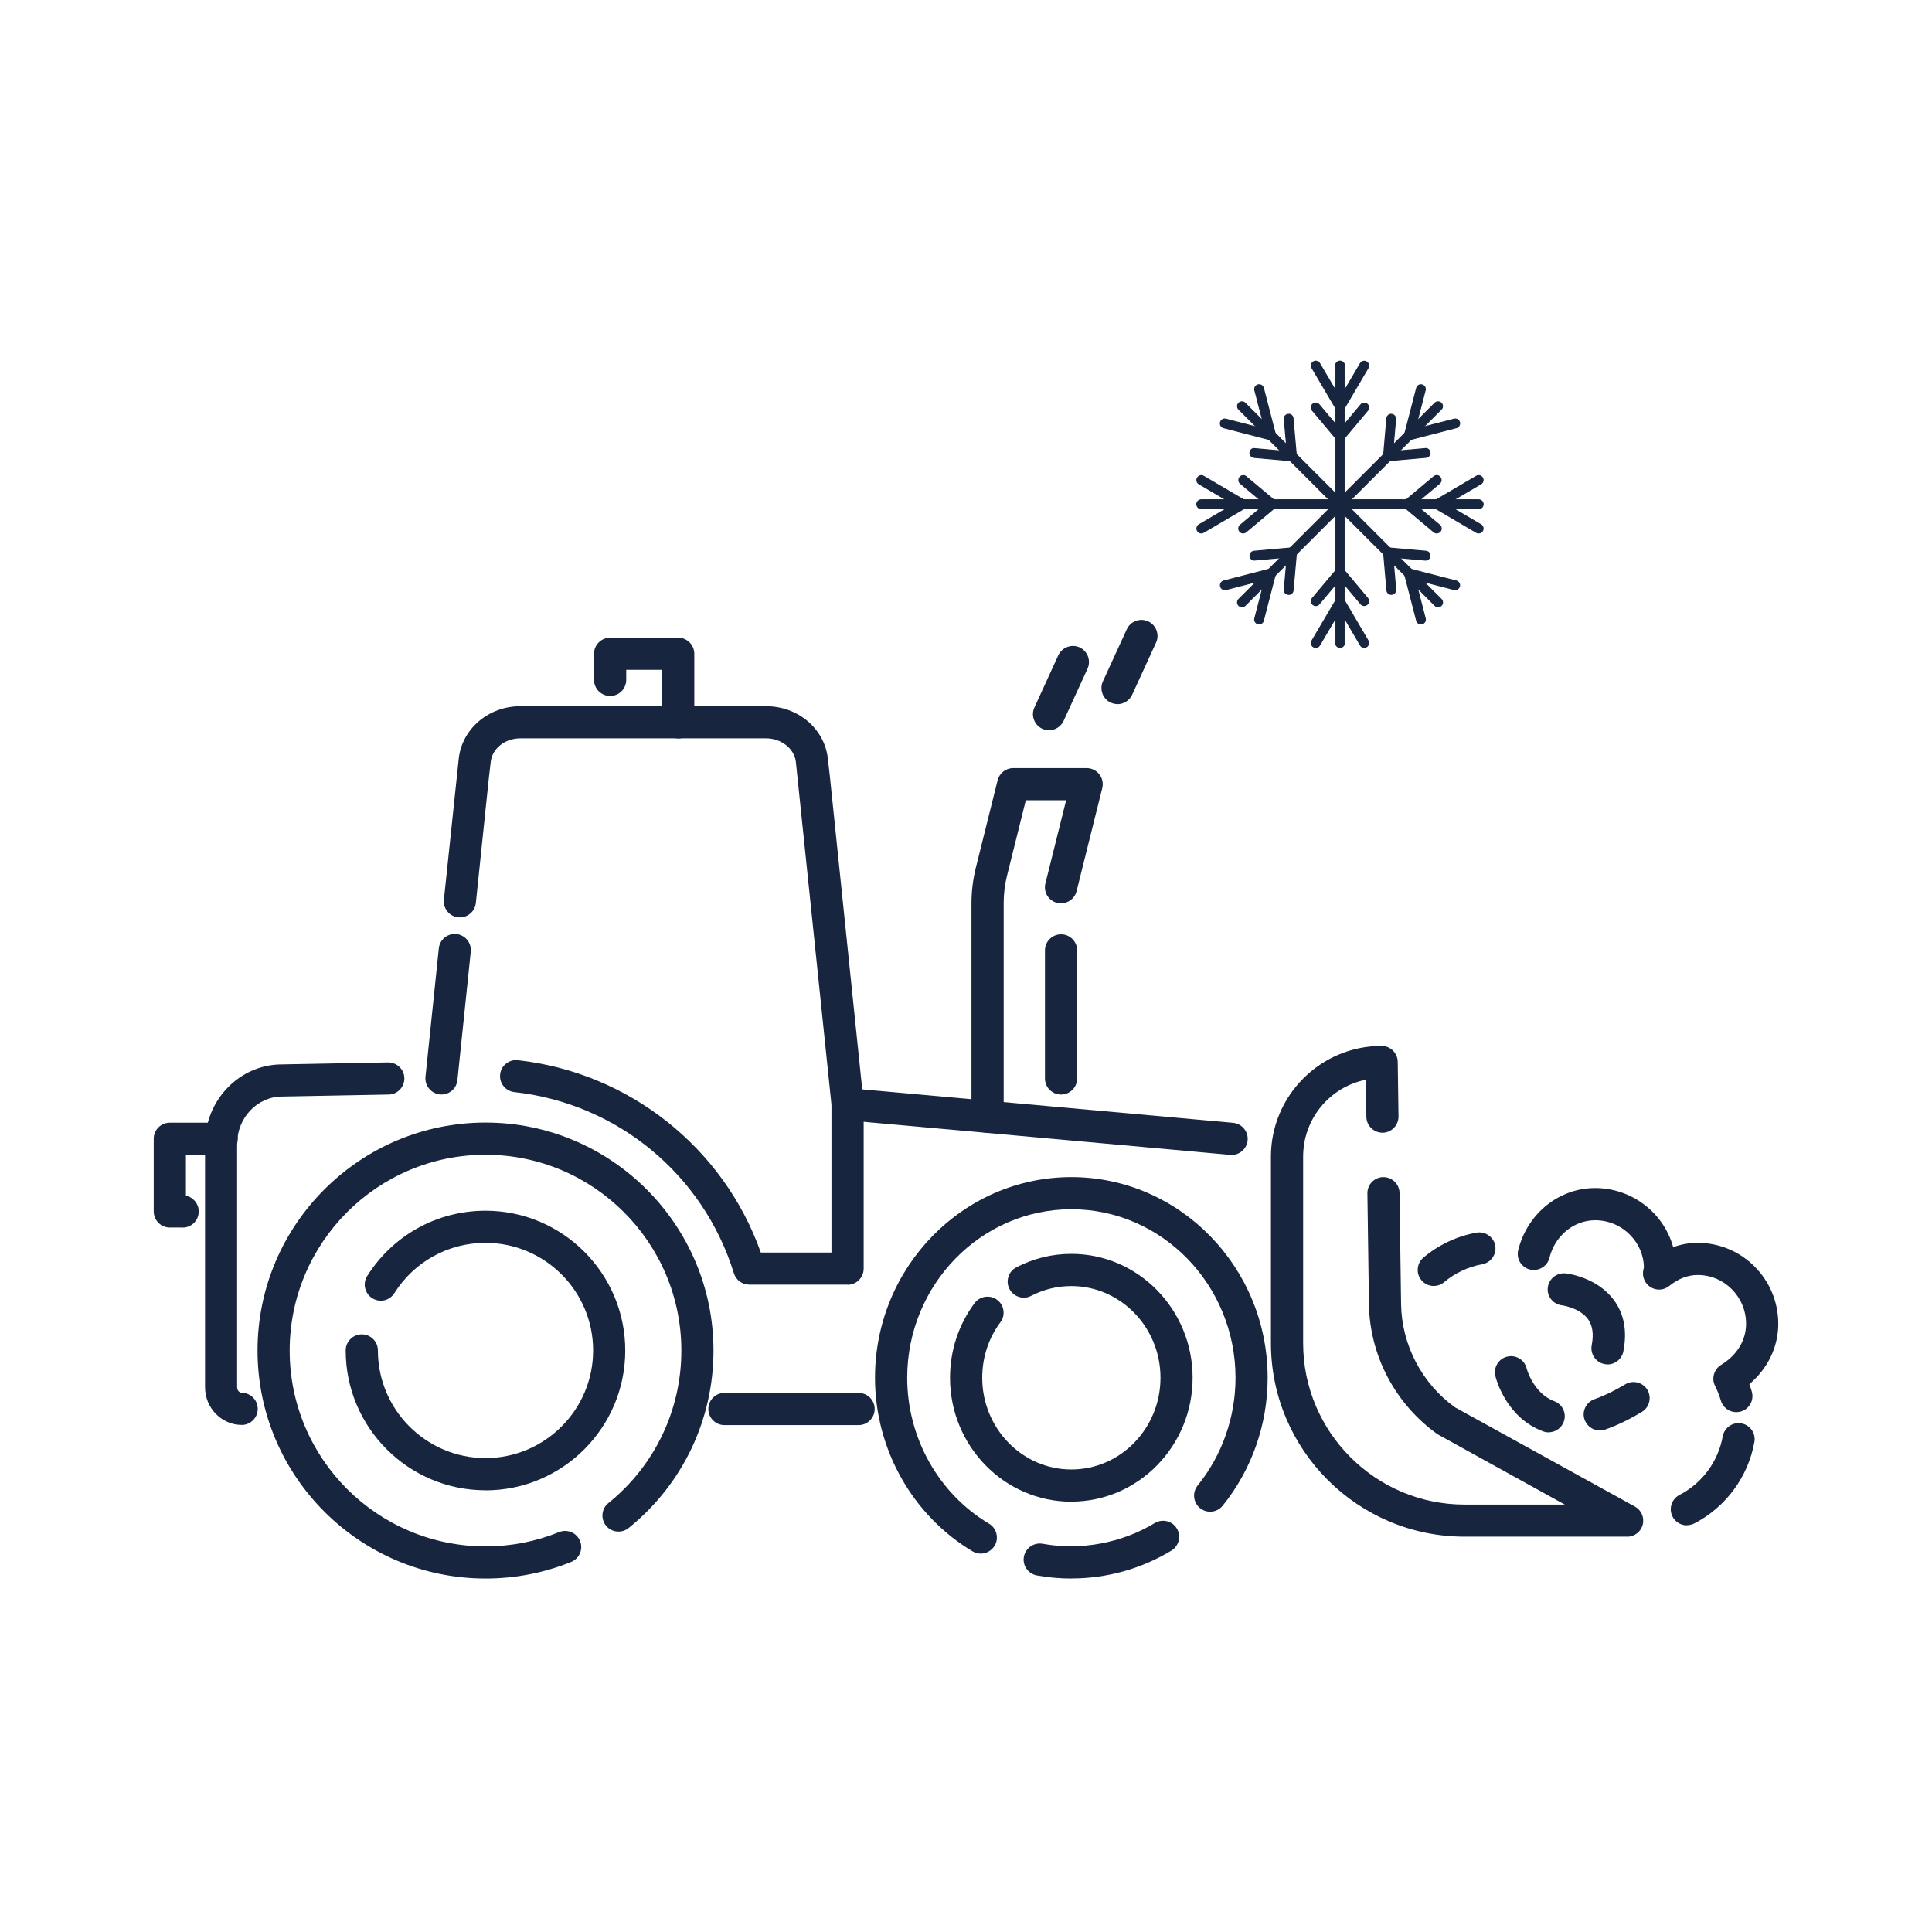 <svg xmlns="http://www.w3.org/2000/svg" id="_&#xEB;&#xCE;&#xD3;&#xC8;_2" viewBox="0 0 300 300"><defs><style>.cls-1{fill:#17253e;}</style></defs><path class="cls-1" d="M208.08,78.99c-.38,0-.69-.31-.69-.69v-21.53c0-.38.31-.69.69-.69s.69.31.69.69v21.53c0,.38-.31.69-.69.69Z"></path><path class="cls-1" d="M208.08,79.07c-.42,0-.77-.34-.77-.77v-21.53c0-.42.34-.77.77-.77s.77.34.77.77v21.53c0,.42-.34.77-.77.77ZM208.08,56.17c-.33,0-.61.27-.61.61v21.53c0,.33.27.61.61.61s.61-.27.61-.61v-21.53c0-.33-.27-.61-.61-.61Z"></path><path class="cls-1" d="M208.08,63.86c-.12,0-.24-.03-.35-.09-.33-.19-.43-.61-.24-.94l3.76-6.4c.19-.33.61-.44.94-.24.33.19.43.61.24.94l-3.76,6.4c-.13.22-.36.34-.59.34Z"></path><path class="cls-1" d="M208.08,63.94c-.14,0-.27-.04-.39-.1-.36-.21-.49-.69-.27-1.05l3.76-6.4c.21-.36.68-.49,1.05-.27.36.21.49.69.27,1.05l-3.76,6.4c-.14.24-.39.38-.66.38ZM211.84,56.17c-.21,0-.41.11-.52.3l-3.76,6.4c-.17.29-.07.66.22.83.09.05.2.08.31.08.22,0,.41-.11.52-.3l3.76-6.4c.17-.29.07-.66-.22-.83-.1-.06-.2-.08-.31-.08Z"></path><path class="cls-1" d="M208.08,68.46c-.16,0-.31-.05-.44-.16-.29-.24-.33-.68-.09-.97l3.76-4.49c.24-.29.68-.33.97-.09.29.24.33.68.09.97l-3.76,4.49c-.13.16-.33.25-.53.25Z"></path><path class="cls-1" d="M208.08,68.54c-.18,0-.35-.06-.49-.18-.16-.13-.25-.32-.27-.52-.02-.2.04-.4.18-.56l3.76-4.49c.13-.16.31-.25.51-.27.21-.02.41.04.57.18.16.13.25.32.27.52.02.2-.04.4-.18.56l-3.76,4.49c-.14.17-.36.28-.59.28ZM211.84,62.68s-.04,0-.06,0c-.16.01-.3.09-.4.21l-3.76,4.49c-.1.12-.15.28-.14.44.01.16.09.31.22.41.25.21.65.17.85-.08l3.76-4.49c.1-.12.15-.28.14-.44-.01-.16-.09-.31-.22-.41-.11-.09-.25-.14-.39-.14Z"></path><path class="cls-1" d="M208.08,63.86c-.23,0-.46-.12-.59-.34l-3.77-6.4c-.19-.33-.08-.75.24-.94.33-.19.75-.08.94.24l3.77,6.4c.19.33.08.75-.24.94-.11.06-.23.09-.35.09Z"></path><path class="cls-1" d="M208.08,63.94c-.27,0-.52-.14-.66-.38l-3.77-6.4c-.21-.37-.09-.84.27-1.05.37-.21.84-.09,1.05.27l3.77,6.4c.21.37.09.84-.27,1.05-.12.07-.25.1-.39.1ZM204.31,56.17c-.1,0-.21.03-.31.08-.29.17-.38.54-.21.83l3.77,6.4c.11.18.31.3.52.3.11,0,.22-.03.31-.08.29-.17.38-.54.22-.83l-3.77-6.4c-.11-.19-.32-.3-.53-.3Z"></path><path class="cls-1" d="M208.08,68.46c-.2,0-.39-.08-.53-.25l-3.77-4.49c-.24-.29-.21-.72.09-.97.28-.24.72-.21.97.09l3.77,4.49c.24.29.21.72-.09.97-.13.11-.28.16-.44.16Z"></path><path class="cls-1" d="M208.08,68.54c-.23,0-.44-.1-.59-.28l-3.77-4.49c-.13-.16-.19-.35-.18-.56.02-.2.11-.39.27-.52.15-.13.36-.2.56-.18.21.02.39.12.52.27l3.77,4.49c.13.16.19.35.18.56-.02.2-.11.39-.27.52-.14.12-.31.18-.49.18ZM204.31,62.67c-.14,0-.28.05-.38.14-.13.11-.2.25-.22.41-.01.16.04.32.14.44l3.77,4.49c.11.14.28.22.46.22.14,0,.28-.05.39-.14.13-.1.2-.25.22-.41.01-.16-.04-.32-.14-.44l-3.77-4.49c-.1-.13-.25-.2-.41-.22-.02,0-.04,0-.05,0Z"></path><path class="cls-1" d="M208.07,78.99c-.18,0-.35-.07-.49-.2-.27-.27-.27-.7,0-.97l15.23-15.23c.27-.27.7-.27.97,0s.27.7,0,.97l-15.23,15.23c-.13.13-.31.2-.49.2Z"></path><path class="cls-1" d="M208.07,79.07c-.21,0-.4-.08-.54-.22-.15-.14-.23-.34-.23-.54s.08-.4.23-.54l15.23-15.23c.3-.3.79-.3,1.08,0,.15.14.23.34.23.54s-.08.4-.23.54l-15.23,15.23c-.15.15-.34.22-.54.22ZM223.31,62.47c-.16,0-.31.06-.43.18l-15.23,15.23c-.11.11-.18.27-.18.43s.06.31.18.43c.23.23.63.23.86,0l15.23-15.23c.11-.11.18-.27.18-.43s-.06-.31-.18-.43-.27-.18-.43-.18Z"></path><path class="cls-1" d="M218.78,68.29c-.31,0-.58-.2-.67-.51-.09-.37.13-.74.49-.84l7.19-1.86c.36-.08.74.12.84.49.09.37-.13.74-.49.84l-7.19,1.86c-.06.01-.12.02-.17.02Z"></path><path class="cls-1" d="M218.78,68.37c-.35,0-.66-.24-.74-.57-.1-.41.14-.83.55-.93l7.19-1.86c.42-.1.83.15.93.55.1.41-.14.83-.55.93l-7.19,1.86c-.06.02-.13.02-.19.02ZM225.95,65.14s-.1,0-.14.02l-7.18,1.86c-.32.08-.52.42-.44.74.08.31.39.52.74.44l7.18-1.86c.32-.08.52-.42.44-.74-.07-.27-.32-.45-.6-.45Z"></path><path class="cls-1" d="M215.53,71.55c-.35,0-.65-.27-.68-.62-.03-.38.24-.71.62-.75l5.84-.52c.42-.06.71.25.75.62.03.38-.24.71-.62.75l-5.84.52s-.04,0-.06,0Z"></path><path class="cls-1" d="M215.53,71.63c-.39,0-.73-.31-.76-.7-.02-.2.04-.4.17-.56.13-.16.32-.25.52-.27l5.84-.52c.2-.03.39.02.54.14.16.13.27.33.29.55.02.2-.04.4-.17.56-.13.16-.32.25-.52.27l-5.84.52s-.05,0-.07,0ZM221.41,69.73s-.06,0-.09,0l-5.85.52c-.16.01-.31.09-.41.22-.1.12-.15.28-.14.44.03.31.29.55.6.55.01,0,.03,0,.05,0l5.84-.52c.33-.03.58-.33.55-.66-.02-.18-.1-.34-.23-.44-.1-.08-.21-.11-.34-.11Z"></path><path class="cls-1" d="M218.78,68.29c-.06,0-.12,0-.17-.02-.37-.1-.59-.47-.49-.84l1.86-7.18c.09-.37.48-.58.84-.49.37.1.59.47.49.84l-1.86,7.18c-.08.31-.36.51-.67.51Z"></path><path class="cls-1" d="M218.78,68.37c-.06,0-.13,0-.19-.02-.41-.11-.66-.53-.55-.93l1.86-7.18c.1-.41.52-.65.93-.55.41.11.66.53.55.93l-1.86,7.18c-.09.34-.39.57-.74.57ZM220.65,59.82c-.27,0-.52.18-.59.45l-1.86,7.18c-.08.32.11.65.44.74.34.08.66-.12.74-.44l1.86-7.18c.08-.32-.11-.65-.44-.74-.05-.01-.1-.02-.15-.02Z"></path><path class="cls-1" d="M215.53,71.55s-.04,0-.06,0c-.38-.03-.66-.37-.62-.74l.51-5.84c.03-.38.36-.68.74-.62.38.03.66.37.62.74l-.51,5.84c-.03.36-.33.63-.68.63Z"></path><path class="cls-1" d="M215.53,71.63s-.05,0-.07,0c-.2-.02-.38-.11-.52-.27s-.19-.36-.18-.56l.51-5.84c.02-.22.13-.42.3-.56.15-.12.35-.17.53-.14.2.02.38.11.51.27.13.16.2.36.18.56l-.51,5.84c-.04.4-.36.7-.76.7ZM216.01,64.41c-.12,0-.23.04-.33.12-.14.11-.22.27-.24.44l-.51,5.84c-.01.16.04.32.14.44.1.12.25.2.41.21.02,0,.04,0,.05,0,.32,0,.58-.24.6-.56l.51-5.84c.01-.16-.04-.32-.14-.44-.1-.12-.25-.2-.41-.21-.03,0-.06,0-.08,0Z"></path><path class="cls-1" d="M229.61,78.99h-21.53c-.38,0-.69-.31-.69-.69s.31-.69.69-.69h21.53c.38,0,.69.31.69.69s-.31.69-.69.69Z"></path><path class="cls-1" d="M229.61,79.07h-21.53c-.42,0-.77-.34-.77-.77s.34-.77.77-.77h21.53c.42,0,.77.34.77.77s-.34.77-.77.77ZM208.08,77.7c-.33,0-.61.27-.61.61s.27.61.61.61h21.53c.33,0,.61-.27.61-.61s-.27-.61-.61-.61h-21.53Z"></path><path class="cls-1" d="M229.61,82.76c-.12,0-.24-.03-.35-.09l-6.4-3.76c-.33-.19-.43-.61-.24-.94.19-.33.61-.44.94-.24l6.4,3.76c.33.19.43.61.24.94-.13.22-.36.34-.59.34Z"></path><path class="cls-1" d="M229.61,82.84c-.14,0-.27-.04-.39-.1l-6.4-3.76c-.36-.21-.48-.69-.27-1.05.11-.18.27-.31.47-.36.2-.05.4-.02.58.08l6.4,3.76c.36.21.48.69.27,1.05-.14.23-.39.38-.66.38ZM223.21,77.7s-.1,0-.15.02c-.16.04-.29.14-.38.28-.17.29-.07.66.22.83l6.4,3.76c.09.05.2.08.31.08.21,0,.41-.11.52-.3.17-.29.07-.66-.22-.83l-6.4-3.76c-.1-.06-.2-.09-.31-.09Z"></path><path class="cls-1" d="M223.1,82.76c-.16,0-.31-.05-.44-.16l-4.49-3.76c-.29-.24-.33-.68-.09-.97.24-.29.68-.32.97-.09l4.49,3.76c.29.24.33.68.09.97-.13.16-.33.25-.53.25Z"></path><path class="cls-1" d="M223.1,82.84c-.18,0-.35-.06-.49-.18l-4.49-3.76c-.16-.13-.25-.32-.27-.52-.02-.2.04-.4.18-.56.27-.32.75-.36,1.08-.1l4.49,3.76c.16.13.25.32.27.52.02.2-.04.4-.18.56-.14.17-.36.27-.59.27ZM218.61,77.7c-.17,0-.35.07-.46.21-.1.12-.15.28-.14.44.01.16.09.31.22.41l4.49,3.76c.25.21.65.17.85-.08.1-.12.15-.28.14-.44-.01-.16-.09-.31-.22-.41l-4.49-3.76c-.11-.09-.25-.14-.39-.14Z"></path><path class="cls-1" d="M223.21,78.99c-.24,0-.46-.12-.59-.34-.19-.33-.08-.75.24-.94l6.4-3.76c.33-.2.75-.08.94.24.19.33.08.75-.24.94l-6.4,3.76c-.11.06-.23.09-.35.09Z"></path><path class="cls-1" d="M223.21,79.07c-.27,0-.52-.14-.66-.38-.21-.37-.09-.84.27-1.05l6.4-3.76c.18-.11.38-.13.58-.08.2.05.36.18.47.35.21.37.09.84-.27,1.05l-6.4,3.76c-.12.07-.25.1-.39.1ZM229.61,73.94c-.11,0-.21.03-.31.09l-6.4,3.76c-.29.17-.38.54-.22.83.11.19.31.3.52.3.11,0,.22-.03.31-.08l6.4-3.76c.29-.17.38-.54.21-.83-.08-.14-.22-.24-.37-.28-.05-.01-.1-.02-.15-.02Z"></path><path class="cls-1" d="M218.61,78.99c-.2,0-.39-.08-.53-.25-.24-.29-.21-.72.09-.97l4.49-3.76c.29-.24.72-.21.97.09.24.29.21.72-.09.97l-4.49,3.76c-.13.11-.28.16-.44.16Z"></path><path class="cls-1" d="M218.61,79.07c-.23,0-.44-.1-.59-.28-.13-.16-.19-.35-.18-.56.02-.2.11-.39.27-.52l4.49-3.76c.16-.13.36-.2.56-.18.2.02.39.12.51.27.13.16.19.35.18.56-.02.2-.11.39-.27.52l-4.49,3.76c-.14.12-.31.18-.49.18ZM223.11,73.94c-.14,0-.28.05-.39.14l-4.49,3.76c-.13.1-.2.25-.22.41-.01.16.04.32.14.44.2.25.6.29.85.08l4.49-3.76c.13-.1.2-.25.22-.41.01-.16-.04-.32-.14-.44-.1-.13-.25-.2-.41-.22-.02,0-.04,0-.06,0Z"></path><path class="cls-1" d="M223.31,94.22c-.18,0-.35-.07-.49-.2l-15.23-15.23c-.27-.27-.27-.7,0-.97s.7-.27.97,0l15.23,15.23c.27.27.27.7,0,.97-.13.13-.31.2-.49.2Z"></path><path class="cls-1" d="M223.31,94.3c-.2,0-.4-.08-.54-.22l-15.23-15.23c-.15-.14-.23-.34-.23-.54s.08-.4.23-.54c.29-.29.79-.29,1.08,0l15.23,15.23c.3.3.3.79,0,1.08-.15.15-.34.22-.54.22ZM208.07,77.7c-.16,0-.31.06-.43.18s-.18.27-.18.43.06.31.18.43l15.23,15.23c.23.23.63.23.86,0,.24-.24.24-.62,0-.86l-15.23-15.23c-.11-.11-.27-.18-.43-.18Z"></path><path class="cls-1" d="M220.64,96.88c-.31,0-.58-.2-.67-.51l-1.86-7.19c-.09-.37.13-.74.49-.84.36-.08.74.13.84.49l1.86,7.19c.09.37-.13.74-.49.84-.06.01-.12.02-.17.02Z"></path><path class="cls-1" d="M220.64,96.96c-.35,0-.66-.24-.74-.57l-1.86-7.19c-.1-.41.14-.83.55-.93.42-.1.83.15.94.55l1.86,7.19c.1.41-.14.83-.55.93-.07.02-.13.02-.19.02ZM218.77,88.41s-.1,0-.15.02c-.32.08-.52.42-.43.74l1.86,7.19c.07.27.31.45.59.45.05,0,.1,0,.15-.02.32-.08.52-.42.43-.74l-1.86-7.19c-.07-.27-.32-.45-.6-.45Z"></path><path class="cls-1" d="M216.04,92.29c-.35,0-.65-.27-.68-.63l-.51-5.84c-.03-.38.25-.71.62-.74.39-.05.71.25.74.62l.51,5.84c.03.38-.25.71-.62.74-.02,0-.04,0-.06,0Z"></path><path class="cls-1" d="M216.04,92.37c-.4,0-.73-.3-.76-.7l-.51-5.84c-.02-.2.05-.4.18-.56.13-.16.32-.25.52-.27.19-.03.39.03.54.15.16.13.27.33.29.55l.51,5.84c.02.2-.05.4-.18.56-.13.16-.32.25-.52.27-.02,0-.04,0-.07,0ZM215.56,85.15s-.05,0-.08,0c-.17.01-.31.09-.42.21-.1.12-.15.28-.14.44l.51,5.84c.03.32.29.55.6.55.02,0,.03,0,.05,0,.16-.01.31-.09.42-.21.1-.12.15-.28.14-.44l-.51-5.84c-.01-.17-.1-.33-.23-.44-.1-.08-.22-.12-.35-.12Z"></path><path class="cls-1" d="M225.96,91.56c-.06,0-.12,0-.17-.02l-7.19-1.86c-.37-.1-.59-.47-.49-.84.09-.37.48-.58.84-.49l7.19,1.86c.37.1.59.47.49.84-.08.31-.36.51-.67.51Z"></path><path class="cls-1" d="M225.96,91.64c-.06,0-.13,0-.19-.02l-7.19-1.86c-.41-.11-.66-.53-.55-.93.1-.4.52-.64.93-.55l7.19,1.86c.41.11.66.53.55.93-.09.34-.39.57-.74.57ZM218.79,88.41c-.28,0-.53.18-.6.45-.08.32.11.65.44.74l7.18,1.86c.35.08.66-.12.74-.44.08-.32-.11-.65-.44-.74l-7.18-1.86s-.09-.02-.14-.02Z"></path><path class="cls-1" d="M221.37,86.97s-.04,0-.06,0l-5.84-.52c-.38-.03-.65-.37-.62-.75.03-.38.32-.69.75-.62l5.84.52c.38.03.65.37.62.75-.03.36-.33.62-.68.62Z"></path><path class="cls-1" d="M221.37,87.05s-.05,0-.07,0l-5.84-.52c-.42-.04-.73-.41-.7-.83.02-.23.13-.44.29-.57.15-.12.34-.16.55-.13l5.83.52c.2.02.39.11.52.27.13.16.19.36.18.56-.04.4-.36.7-.76.7ZM215.47,85.15c-.12,0-.23.04-.32.11-.13.1-.22.27-.23.45-.03.33.22.63.55.66l5.84.52s.04,0,.05,0c.31,0,.58-.24.6-.55.01-.16-.04-.32-.14-.44-.1-.12-.25-.2-.41-.21l-5.84-.52s-.07,0-.11,0Z"></path><path class="cls-1" d="M208.08,100.53c-.38,0-.69-.31-.69-.69v-21.53c0-.38.31-.69.69-.69s.69.31.69.69v21.53c0,.38-.31.69-.69.69Z"></path><path class="cls-1" d="M208.08,100.61c-.42,0-.77-.34-.77-.77v-21.53c0-.42.34-.77.77-.77s.77.34.77.77v21.53c0,.42-.34.77-.77.77ZM208.08,77.7c-.33,0-.61.27-.61.61v21.53c0,.33.27.61.61.61s.61-.27.61-.61v-21.53c0-.33-.27-.61-.61-.61Z"></path><path class="cls-1" d="M204.31,100.53c-.12,0-.24-.03-.35-.09-.33-.19-.43-.61-.24-.94l3.77-6.4c.19-.33.61-.44.94-.24.33.19.43.61.24.94l-3.77,6.4c-.13.22-.36.34-.59.34Z"></path><path class="cls-1" d="M204.31,100.61c-.14,0-.27-.04-.39-.1-.36-.21-.49-.69-.27-1.05l3.77-6.4c.21-.36.69-.49,1.05-.27.36.21.49.69.27,1.05l-3.77,6.4c-.14.23-.39.38-.66.38ZM208.07,92.84c-.21,0-.41.11-.52.3l-3.77,6.4c-.17.29-.07.66.22.83.09.05.2.08.31.08.21,0,.41-.11.52-.3l3.76-6.4c.17-.29.07-.66-.22-.83-.1-.06-.21-.09-.31-.09Z"></path><path class="cls-1" d="M204.31,94.03c-.16,0-.31-.05-.44-.16-.29-.24-.33-.68-.09-.97l3.77-4.49c.24-.29.68-.32.97-.09.29.24.33.68.09.97l-3.77,4.49c-.13.16-.33.25-.53.25Z"></path><path class="cls-1" d="M204.31,94.11c-.18,0-.35-.06-.49-.18-.16-.13-.25-.32-.27-.52-.02-.2.04-.4.18-.56l3.77-4.49c.13-.16.32-.25.52-.27.2-.02.4.04.56.18.16.13.25.32.27.52.02.2-.04.4-.18.56l-3.77,4.49c-.14.17-.36.28-.59.28ZM208.08,88.24s-.04,0-.05,0c-.16.01-.31.09-.41.21l-3.77,4.49c-.1.12-.15.28-.14.44.01.16.09.31.22.41.25.21.65.17.85-.08l3.77-4.49c.1-.12.15-.28.14-.44-.01-.16-.09-.31-.22-.41-.11-.09-.24-.14-.39-.14Z"></path><path class="cls-1" d="M211.84,100.53c-.24,0-.46-.12-.59-.34l-3.76-6.4c-.19-.33-.08-.75.24-.94.33-.19.75-.08.94.24l3.76,6.4c.19.33.08.75-.24.94-.11.06-.23.09-.35.09Z"></path><path class="cls-1" d="M211.84,100.61c-.27,0-.52-.14-.66-.38l-3.76-6.4c-.21-.37-.09-.84.27-1.05.37-.21.84-.09,1.05.27l3.76,6.4c.21.37.09.84-.27,1.05-.12.07-.25.1-.39.1ZM208.08,92.84c-.1,0-.21.03-.31.08-.29.17-.38.54-.22.83l3.76,6.4c.11.19.31.3.52.3.11,0,.22-.03.31-.08.29-.17.38-.54.22-.83l-3.76-6.4c-.11-.19-.32-.3-.52-.3Z"></path><path class="cls-1" d="M211.84,94.03c-.2,0-.39-.08-.53-.25l-3.76-4.49c-.24-.29-.21-.72.09-.97.29-.24.72-.21.97.09l3.76,4.49c.24.29.21.72-.09.97-.13.11-.28.16-.44.16Z"></path><path class="cls-1" d="M211.84,94.11c-.23,0-.44-.1-.59-.28l-3.76-4.49c-.13-.16-.19-.35-.18-.56.02-.2.11-.39.27-.52.15-.13.35-.19.56-.18.2.02.39.11.52.27l3.76,4.49c.13.16.19.35.18.56-.02.2-.11.39-.27.52-.14.12-.31.18-.49.18ZM208.08,88.24c-.14,0-.28.05-.39.14-.13.1-.2.25-.22.41-.01.16.04.32.14.44l3.76,4.49c.2.25.6.29.85.08.12-.1.2-.25.22-.41.01-.16-.04-.32-.14-.44l-3.76-4.49c-.1-.13-.25-.2-.41-.22-.02,0-.04,0-.05,0Z"></path><path class="cls-1" d="M192.85,94.22c-.18,0-.35-.07-.49-.2-.27-.27-.27-.7,0-.97l15.23-15.23c.27-.27.7-.27.97,0s.27.7,0,.97l-15.23,15.23c-.13.13-.31.2-.49.2Z"></path><path class="cls-1" d="M192.85,94.3c-.2,0-.4-.08-.54-.22-.3-.3-.3-.79,0-1.08l15.23-15.23c.3-.3.79-.3,1.08,0,.3.3.3.79,0,1.08l-15.23,15.23c-.14.14-.34.22-.54.22ZM208.08,77.7c-.16,0-.31.06-.43.18l-15.23,15.23c-.24.24-.24.62,0,.86.23.23.63.23.86,0l15.23-15.23c.24-.24.24-.62,0-.86-.12-.12-.27-.18-.43-.18Z"></path><path class="cls-1" d="M190.19,91.56c-.31,0-.58-.2-.67-.51-.09-.37.13-.74.49-.84l7.19-1.86c.36-.08.74.13.84.49.09.37-.13.74-.49.84l-7.19,1.86c-.06.01-.12.02-.17.02Z"></path><path class="cls-1" d="M190.19,91.64c-.35,0-.66-.24-.74-.57-.1-.41.14-.83.55-.93l7.19-1.86c.42-.09.83.15.93.55.1.41-.14.83-.55.94l-7.19,1.86c-.06.02-.13.02-.19.02ZM197.36,88.41s-.1,0-.15.02l-7.18,1.86c-.32.08-.52.42-.44.74.08.31.39.52.74.44l7.18-1.86c.32-.08.52-.42.44-.74-.07-.27-.32-.45-.6-.45Z"></path><path class="cls-1" d="M194.78,86.97c-.35,0-.65-.27-.68-.62-.03-.38.25-.71.62-.75l5.84-.52c.41-.07.71.25.75.62.03.38-.25.71-.62.75l-5.84.52s-.04,0-.06,0Z"></path><path class="cls-1" d="M194.78,87.05c-.4,0-.73-.3-.76-.7-.02-.21.05-.4.18-.56.13-.16.32-.25.52-.27l5.84-.52c.19-.03.38.01.53.13.17.13.28.34.3.56.04.42-.28.8-.7.83l-5.84.52s-.05,0-.07,0ZM200.67,85.15s-.07,0-.1,0l-5.85.52c-.16.01-.31.09-.41.21-.1.12-.15.28-.14.44.03.31.29.55.6.55.02,0,.03,0,.05,0l5.84-.52c.33-.03.58-.32.55-.66-.02-.18-.1-.35-.24-.45-.09-.07-.2-.11-.32-.11Z"></path><path class="cls-1" d="M195.51,96.88c-.06,0-.12,0-.17-.02-.37-.1-.59-.47-.49-.84l1.86-7.19c.1-.37.48-.58.84-.49.37.1.59.47.49.84l-1.86,7.19c-.08.31-.36.51-.67.51Z"></path><path class="cls-1" d="M195.51,96.96c-.06,0-.13,0-.19-.02-.41-.11-.66-.53-.55-.94l1.86-7.19c.1-.4.53-.65.93-.55.41.11.66.53.55.94l-1.86,7.19c-.09.34-.39.57-.74.57ZM197.38,88.41c-.27,0-.53.18-.6.45l-1.86,7.18c-.08.32.11.65.44.74.34.08.66-.12.74-.44l1.86-7.19c.08-.32-.11-.65-.44-.74-.05-.01-.09-.02-.14-.02Z"></path><path class="cls-1" d="M200.1,92.29s-.04,0-.06,0c-.38-.03-.66-.37-.62-.75l.52-5.84c.03-.38.31-.69.75-.62.38.03.66.37.62.75l-.52,5.84c-.03.36-.33.62-.68.62Z"></path><path class="cls-1" d="M200.1,92.37s-.05,0-.07,0c-.2-.02-.39-.12-.52-.27-.13-.16-.19-.36-.17-.56l.52-5.84c.02-.23.13-.44.3-.57.15-.12.34-.16.54-.12.42.04.73.41.69.83l-.52,5.84c-.04.4-.36.7-.76.7ZM200.57,85.15c-.12,0-.23.04-.31.1-.13.1-.22.27-.23.46l-.52,5.84c-.02.16.03.32.14.44.1.12.25.2.41.22.02,0,.04,0,.05,0,.31,0,.58-.24.6-.55l.52-5.84c.03-.33-.22-.63-.55-.66-.04,0-.08,0-.11,0Z"></path><path class="cls-1" d="M208.07,78.99h-21.54c-.38,0-.69-.31-.69-.69s.31-.69.69-.69h21.54c.38,0,.69.31.69.69s-.31.69-.69.69Z"></path><path class="cls-1" d="M208.07,79.07h-21.54c-.42,0-.77-.34-.77-.77s.34-.77.77-.77h21.54c.42,0,.77.34.77.77s-.34.77-.77.77ZM186.54,77.7c-.33,0-.61.27-.61.61s.27.61.61.61h21.54c.33,0,.61-.27.61-.61s-.27-.61-.61-.61h-21.54Z"></path><path class="cls-1" d="M192.94,78.99c-.12,0-.24-.03-.35-.09l-6.4-3.76c-.33-.19-.43-.61-.24-.94.19-.33.61-.44.94-.24l6.4,3.76c.33.19.43.61.24.94-.13.22-.36.34-.59.34Z"></path><path class="cls-1" d="M192.94,79.07c-.14,0-.27-.04-.39-.1l-6.4-3.76c-.36-.21-.49-.69-.27-1.05.11-.18.27-.3.47-.36.2-.05.4-.02.58.08l6.4,3.76c.36.21.49.69.27,1.05-.14.24-.39.38-.66.38ZM186.54,73.94c-.05,0-.1,0-.15.02-.16.04-.29.14-.37.28-.17.29-.07.66.22.83l6.4,3.76c.09.05.2.08.31.08.22,0,.41-.11.52-.3.17-.29.07-.66-.22-.83l-6.4-3.76c-.1-.06-.2-.09-.31-.09Z"></path><path class="cls-1" d="M197.54,78.99c-.16,0-.31-.05-.44-.16l-4.49-3.76c-.29-.24-.33-.68-.09-.97.24-.29.68-.33.97-.09l4.49,3.76c.29.24.33.68.09.97-.13.16-.33.25-.53.25Z"></path><path class="cls-1" d="M197.54,79.07c-.18,0-.35-.06-.49-.18l-4.49-3.76c-.16-.13-.25-.32-.27-.52-.02-.2.04-.4.18-.56.13-.16.31-.25.52-.27.21-.02.41.04.56.18l4.49,3.76c.16.13.25.32.27.52.02.2-.04.4-.18.56-.14.17-.36.27-.59.27ZM193.05,73.94s-.04,0-.06,0c-.16.01-.31.09-.41.21-.1.12-.15.28-.14.44.01.16.09.31.22.41l4.49,3.76c.25.21.65.17.85-.07.1-.12.15-.28.14-.44-.01-.16-.09-.31-.22-.41l-4.49-3.76c-.11-.09-.25-.14-.39-.14Z"></path><path class="cls-1" d="M186.54,82.76c-.24,0-.46-.12-.59-.34-.19-.33-.08-.75.24-.94l6.4-3.76c.33-.2.75-.08.94.24.19.33.08.75-.24.94l-6.4,3.76c-.11.06-.23.09-.35.09Z"></path><path class="cls-1" d="M186.54,82.84c-.27,0-.52-.14-.66-.38-.21-.37-.09-.84.27-1.05l6.4-3.76c.18-.1.38-.13.58-.08.2.05.36.18.47.35.21.37.09.84-.27,1.05l-6.4,3.76c-.12.07-.25.1-.39.1ZM192.94,77.7c-.11,0-.21.03-.31.08l-6.4,3.76c-.29.17-.38.54-.22.83.11.19.31.3.52.3.11,0,.22-.03.31-.08l6.4-3.76c.29-.17.38-.54.22-.83-.08-.14-.22-.24-.37-.28-.05-.01-.1-.02-.15-.02Z"></path><path class="cls-1" d="M193.04,82.76c-.2,0-.39-.08-.53-.25-.24-.29-.21-.72.09-.97l4.49-3.76c.29-.24.72-.21.97.09.24.29.21.72-.09.97l-4.49,3.76c-.13.11-.28.16-.44.16Z"></path><path class="cls-1" d="M193.04,82.84c-.23,0-.44-.1-.59-.28-.13-.16-.19-.35-.18-.56.02-.2.11-.39.27-.52l4.49-3.76c.16-.13.35-.19.56-.18.2.02.39.12.52.27.13.16.19.35.18.56-.02.2-.11.39-.27.52l-4.49,3.76c-.14.12-.31.18-.49.18ZM197.54,77.7c-.14,0-.28.05-.39.14l-4.49,3.76c-.13.1-.2.25-.22.41-.01.16.04.32.14.44.2.25.6.29.85.08l4.49-3.76c.12-.1.2-.25.22-.41.01-.16-.04-.32-.14-.44-.1-.13-.25-.2-.41-.22-.02,0-.04,0-.05,0Z"></path><path class="cls-1" d="M208.08,78.99c-.18,0-.35-.07-.49-.2l-15.23-15.23c-.27-.27-.27-.7,0-.97.27-.27.7-.27.97,0l15.23,15.23c.27.27.27.7,0,.97-.13.13-.31.2-.49.2Z"></path><path class="cls-1" d="M208.08,79.07c-.2,0-.4-.08-.54-.22l-15.23-15.23c-.3-.3-.3-.79,0-1.08s.79-.3,1.08,0l15.23,15.23c.3.3.3.79,0,1.08-.15.15-.34.22-.54.22ZM192.85,62.47c-.16,0-.31.06-.43.18-.24.24-.24.62,0,.86l15.23,15.23c.23.23.63.23.86,0,.24-.24.24-.62,0-.86l-15.23-15.23c-.12-.12-.27-.18-.43-.18Z"></path><path class="cls-1" d="M197.37,68.29c-.31,0-.58-.2-.67-.51l-1.86-7.18c-.09-.37.13-.74.49-.84.36-.09.74.12.84.49l1.86,7.18c.09.37-.13.74-.49.84-.06.01-.12.02-.17.02Z"></path><path class="cls-1" d="M197.37,68.37c-.35,0-.66-.24-.74-.57l-1.86-7.18c-.1-.41.14-.83.55-.93.42-.1.83.14.94.55l1.86,7.18c.1.41-.14.83-.55.93-.07.02-.13.02-.19.02ZM195.51,59.82s-.1,0-.15.02c-.32.08-.52.42-.44.74l1.86,7.18c.08.31.39.52.74.44.32-.08.52-.42.44-.74l-1.86-7.18c-.07-.27-.32-.45-.59-.45Z"></path><path class="cls-1" d="M200.62,71.55c-.35,0-.65-.27-.68-.62l-.52-5.84c-.03-.38.24-.71.62-.75.43-.05.71.25.75.62l.52,5.84c.03.38-.24.71-.62.75-.02,0-.04,0-.06,0Z"></path><path class="cls-1" d="M200.62,71.63c-.39,0-.73-.31-.76-.7l-.52-5.84c-.02-.2.04-.4.17-.56.13-.16.32-.26.52-.27.21-.03.4.02.55.15.16.13.26.32.28.55l.52,5.84c.04.42-.27.79-.7.83-.02,0-.05,0-.07,0ZM200.14,64.41s-.06,0-.09,0c-.17.02-.31.09-.42.22-.1.12-.15.28-.14.44l.52,5.84c.03.31.29.55.61.55.01,0,.03,0,.04,0,.34-.03.58-.33.55-.66l-.52-5.84c-.02-.18-.1-.34-.22-.44-.1-.08-.21-.12-.35-.12Z"></path><path class="cls-1" d="M197.37,68.29c-.06,0-.12,0-.17-.02l-7.19-1.86c-.37-.1-.59-.47-.49-.84.1-.37.47-.58.84-.49l7.19,1.86c.37.1.59.47.49.84-.08.31-.36.51-.67.51Z"></path><path class="cls-1" d="M197.37,68.37c-.06,0-.13,0-.19-.02l-7.19-1.86c-.41-.11-.66-.53-.55-.93.11-.41.51-.65.93-.55l7.19,1.86c.41.11.66.53.55.93-.09.34-.39.57-.74.57ZM190.19,65.14c-.28,0-.52.18-.59.45-.08.32.11.65.44.74l7.18,1.86c.34.08.66-.12.74-.44.08-.32-.11-.65-.44-.74l-7.18-1.86s-.1-.02-.15-.02Z"></path><path class="cls-1" d="M200.62,71.55s-.04,0-.06,0l-5.84-.52c-.38-.03-.66-.37-.62-.75.03-.38.31-.69.75-.62l5.84.52c.38.03.66.37.62.75-.03.36-.33.62-.68.62Z"></path><path class="cls-1" d="M200.62,71.63s-.05,0-.07,0l-5.84-.52c-.42-.04-.73-.41-.7-.83.02-.23.13-.43.29-.56.15-.12.34-.16.55-.13l5.84.52c.2.02.39.12.52.27.13.16.19.36.17.56-.04.39-.37.7-.76.7ZM194.73,69.73c-.13,0-.24.04-.33.11-.13.1-.21.26-.23.45-.03.33.22.63.55.66l5.84.52s.04,0,.05,0c.31,0,.58-.24.6-.55.02-.16-.03-.32-.14-.44-.1-.12-.25-.2-.41-.22l-5.84-.52s-.07,0-.1,0Z"></path><path class="cls-1" d="M133.32,220.17h-20.83c-.76,0-1.37-.61-1.37-1.37s.61-1.37,1.37-1.37h20.83c.76,0,1.37.61,1.37,1.37s-.61,1.37-1.37,1.37Z"></path><path class="cls-1" d="M133.32,221.29h-20.83c-1.38,0-2.5-1.12-2.5-2.5s1.12-2.5,2.5-2.5h20.83c1.38,0,2.5,1.12,2.5,2.5s-1.12,2.5-2.5,2.5ZM112.49,218.54c-.14,0-.25.11-.25.25s.11.25.25.25h20.83c.14,0,.25-.11.25-.25s-.11-.25-.25-.25h-20.83Z"></path><path class="cls-1" d="M191.24,178.2s-.09,0-.13,0c-18.33-1.67-59.6-5.37-59.6-5.37l.25-2.74s41.27,3.7,59.6,5.37c.76.07,1.31.74,1.24,1.49-.06.71-.67,1.25-1.37,1.25Z"></path><path class="cls-1" d="M191.24,179.33c-.06,0-.12,0-.18,0-18.38-1.67-59.64-5.38-59.64-5.38l-1.12-.1.45-4.97,1.12.1s41.27,3.7,59.6,5.37c.67.06,1.27.38,1.69.89.43.51.63,1.16.57,1.83-.11,1.27-1.21,2.27-2.48,2.27ZM132.74,171.81c6.72.6,41.94,3.76,58.48,5.27h.02c.13,0,.23-.1.25-.23,0-.09-.03-.15-.06-.18-.03-.04-.09-.08-.17-.09-16.54-1.51-51.77-4.67-58.48-5.27l-.04.5Z"></path><path class="cls-1" d="M75.39,243.98c-18.9,0-34.28-15.38-34.28-34.27s15.38-34.28,34.28-34.28,34.28,15.38,34.28,34.28c0,10.41-4.65,20.14-12.76,26.68-.59.48-1.45.39-1.93-.2-.48-.59-.39-1.46.2-1.93,7.46-6.02,11.74-14.97,11.74-24.55,0-17.38-14.14-31.53-31.53-31.53s-31.53,14.14-31.53,31.53,14.14,31.53,31.53,31.53c4.1,0,8.09-.77,11.85-2.3.7-.28,1.5.06,1.79.76.28.7-.06,1.5-.76,1.79-4.09,1.66-8.42,2.5-12.88,2.5Z"></path><path class="cls-1" d="M75.39,245.11c-19.52,0-35.4-15.88-35.4-35.4s15.88-35.4,35.4-35.4,35.4,15.88,35.4,35.4c0,10.75-4.8,20.8-13.18,27.56-1.07.86-2.65.7-3.51-.37-.42-.52-.61-1.17-.54-1.84.07-.66.4-1.26.92-1.67,7.19-5.81,11.32-14.44,11.32-23.67,0-16.77-13.64-30.41-30.41-30.41s-30.41,13.64-30.41,30.41,13.64,30.4,30.41,30.4c3.96,0,7.8-.75,11.43-2.22,1.28-.51,2.73.11,3.25,1.38.52,1.28-.1,2.73-1.37,3.25-4.23,1.71-8.7,2.58-13.3,2.58ZM75.39,176.56c-18.28,0-33.15,14.87-33.15,33.15s14.87,33.15,33.15,33.15c4.31,0,8.5-.81,12.46-2.41.13-.05.19-.2.14-.33-.05-.12-.2-.19-.33-.14-3.89,1.58-8.02,2.38-12.27,2.38-18,0-32.65-14.65-32.65-32.65s14.65-32.65,32.65-32.65,32.66,14.65,32.66,32.65c0,9.92-4.43,19.19-12.16,25.42-.07.05-.09.12-.09.17,0,.05,0,.12.05.19.09.11.24.12.35.03,7.84-6.33,12.34-15.74,12.34-25.81,0-18.28-14.87-33.15-33.16-33.15Z"></path><path class="cls-1" d="M75.39,230.29c-11.35,0-20.58-9.23-20.58-20.58,0-.76.61-1.37,1.37-1.37s1.37.61,1.37,1.37c0,9.83,8,17.84,17.84,17.84s17.83-8,17.83-17.84-8-17.84-17.83-17.84c-6.16,0-11.81,3.12-15.1,8.34-.41.64-1.25.84-1.89.43-.64-.41-.83-1.25-.43-1.89,3.8-6.02,10.31-9.62,17.42-9.62,11.35,0,20.58,9.23,20.58,20.58s-9.23,20.58-20.58,20.58Z"></path><path class="cls-1" d="M75.39,231.41c-11.97,0-21.71-9.74-21.71-21.71,0-1.38,1.12-2.5,2.5-2.5s2.5,1.12,2.5,2.5c0,9.21,7.5,16.71,16.71,16.71s16.71-7.5,16.71-16.71-7.5-16.71-16.71-16.71c-5.78,0-11.07,2.92-14.15,7.81-.36.57-.91.96-1.56,1.11-.65.15-1.32.03-1.88-.33-.56-.35-.95-.91-1.1-1.56-.15-.65-.03-1.32.32-1.88,4.01-6.35,10.87-10.14,18.37-10.14,11.97,0,21.7,9.74,21.7,21.71s-9.74,21.71-21.7,21.71ZM56.18,209.46c-.14,0-.25.11-.25.25,0,10.73,8.73,19.46,19.46,19.46s19.46-8.73,19.46-19.46-8.73-19.46-19.46-19.46c-6.72,0-12.88,3.4-16.47,9.09-.05.07-.04.14-.03.19.01.05.04.11.11.16.07.05.14.04.19.03.05-.01.11-.04.16-.11,3.5-5.55,9.5-8.86,16.05-8.86,10.45,0,18.96,8.51,18.96,18.96s-8.5,18.96-18.96,18.96-18.96-8.5-18.96-18.96c0-.14-.11-.25-.25-.25Z"></path><path class="cls-1" d="M152.3,240.11c-.24,0-.48-.06-.7-.19-9.01-5.37-14.6-15.32-14.6-25.98,0-16.57,13.17-30.05,29.36-30.05s29.36,13.48,29.36,30.05c0,6.98-2.39,13.79-6.74,19.15-.48.59-1.34.68-1.93.2-.59-.48-.68-1.34-.2-1.93,3.95-4.88,6.13-11.07,6.13-17.42,0-15.05-11.94-27.3-26.62-27.3s-26.61,12.25-26.61,27.3c0,9.7,5.08,18.74,13.26,23.62.65.39.87,1.23.48,1.88-.26.43-.71.67-1.18.67Z"></path><path class="cls-1" d="M152.3,241.24c-.45,0-.89-.12-1.28-.35-9.34-5.57-15.15-15.89-15.15-26.94,0-17.19,13.67-31.17,30.48-31.17s30.49,13.98,30.49,31.17c0,7.24-2.48,14.29-6.99,19.86-.42.52-1.02.84-1.68.91-.67.07-1.31-.12-1.83-.54s-.84-1.02-.91-1.68c-.07-.66.12-1.31.54-1.83,3.79-4.68,5.88-10.61,5.88-16.72,0-14.44-11.44-26.18-25.49-26.18s-25.49,11.74-25.49,26.18c0,9.3,4.87,17.98,12.71,22.65.57.34.98.89,1.14,1.53.16.65.07,1.32-.28,1.89-.45.75-1.27,1.22-2.14,1.22ZM166.36,185.02c-15.57,0-28.24,12.98-28.24,28.93,0,10.26,5.39,19.85,14.05,25.01.04.02.08.04.13.04.03,0,.15,0,.21-.12.04-.07.04-.14.03-.19-.01-.05-.04-.11-.12-.15-8.52-5.08-13.81-14.49-13.81-24.58,0-15.67,12.44-28.43,27.74-28.43s27.74,12.75,27.74,28.43c0,6.61-2.26,13.05-6.38,18.13-.05.07-.06.14-.05.18s.02.11.09.17c.07.05.14.06.18.05.05,0,.11-.02.17-.09,4.18-5.16,6.49-11.71,6.49-18.44,0-15.95-12.67-28.93-28.24-28.93Z"></path><path class="cls-1" d="M166.36,243.99c-1.74,0-3.47-.16-5.16-.46-.75-.14-1.24-.85-1.11-1.6.13-.75.86-1.23,1.6-1.11,6.18,1.12,12.77-.07,18.2-3.36.65-.39,1.49-.19,1.89.46.39.65.19,1.49-.46,1.89-4.51,2.73-9.68,4.17-14.94,4.17Z"></path><path class="cls-1" d="M166.36,245.11c-1.8,0-3.61-.16-5.36-.48-1.35-.25-2.26-1.55-2.01-2.9.24-1.34,1.53-2.25,2.89-2.02,5.93,1.08,12.27-.09,17.43-3.21,1.18-.71,2.72-.33,3.43.84.71,1.18.33,2.72-.84,3.43-4.68,2.84-10.05,4.33-15.52,4.33ZM161.45,241.92c-.11,0-.23.07-.25.2-.02.14.06.27.2.29,1.62.29,3.29.44,4.96.44,5.06,0,10.03-1.39,14.36-4.01.12-.07.16-.23.08-.34-.07-.12-.22-.15-.35-.08-5.61,3.4-12.53,4.67-18.97,3.5-.01,0-.02,0-.03,0Z"></path><path class="cls-1" d="M166.36,232.05c-9.77,0-17.71-8.12-17.71-18.11,0-3.99,1.24-7.76,3.59-10.93.45-.61,1.31-.73,1.92-.28.61.45.74,1.31.28,1.92-1.99,2.69-3.05,5.9-3.05,9.3,0,8.47,6.71,15.37,14.97,15.37s14.96-6.89,14.96-15.37-6.71-15.37-14.96-15.37c-2.38,0-4.65.56-6.75,1.65-.67.35-1.5.09-1.85-.58-.35-.67-.09-1.5.58-1.85,2.5-1.3,5.2-1.96,8.02-1.96,9.76,0,17.71,8.13,17.71,18.11s-7.94,18.11-17.71,18.11Z"></path><path class="cls-1" d="M166.36,233.18c-10.39,0-18.84-8.63-18.84-19.23,0-4.23,1.32-8.24,3.81-11.6.82-1.1,2.39-1.33,3.49-.52.54.4.89.98.99,1.64.1.66-.07,1.32-.47,1.85-1.85,2.49-2.82,5.48-2.82,8.62,0,7.85,6.21,14.24,13.84,14.24s13.84-6.39,13.84-14.24-6.21-14.24-13.84-14.24c-2.19,0-4.29.51-6.24,1.52-.59.31-1.27.37-1.91.16-.63-.2-1.15-.64-1.46-1.23-.31-.59-.37-1.26-.16-1.9.2-.64.64-1.16,1.23-1.46,2.66-1.38,5.53-2.09,8.54-2.09,10.38,0,18.83,8.63,18.83,19.24s-8.45,19.23-18.83,19.23ZM153.34,203.58c-.08,0-.15.04-.2.1-2.2,2.97-3.36,6.52-3.36,10.26,0,9.37,7.44,16.99,16.59,16.99s16.58-7.62,16.58-16.99-7.44-16.99-16.58-16.99c-2.64,0-5.16.62-7.5,1.83-.08.04-.11.1-.12.15s-.02.11.02.19c.04.08.1.11.14.12.04.01.11.03.19-.02,2.27-1.18,4.71-1.78,7.27-1.78,8.87,0,16.08,7.4,16.08,16.49s-7.22,16.49-16.08,16.49-16.09-7.4-16.09-16.49c0-3.63,1.13-7.08,3.27-9.96.05-.07.05-.14.05-.19s-.03-.11-.1-.16c-.04-.03-.1-.05-.15-.05Z"></path><path class="cls-1" d="M131.61,172.84c-.69,0-1.29-.53-1.36-1.23l-5.55-53.43c-.3-2.6-2.82-4.64-5.73-4.64h-38.16c-2.96,0-5.42,2-5.73,4.65l-.31,2.69-2,19.24c-.08.75-.78,1.31-1.51,1.22-.75-.08-1.3-.75-1.22-1.51l2.31-21.96c.47-4.04,4.11-7.08,8.46-7.08h38.16c4.36,0,7.99,3.04,8.46,7.08l.31,2.7,5.25,50.76c.08.76-.47,1.43-1.22,1.51-.05,0-.1,0-.14,0Z"></path><path class="cls-1" d="M131.61,173.96c-1.28,0-2.35-.96-2.48-2.24l-5.55-53.43c-.23-2.03-2.26-3.64-4.61-3.64h-38.16c-2.39,0-4.37,1.57-4.61,3.65l-.31,2.69-2,19.23c-.07.66-.4,1.26-.92,1.68-.52.42-1.18.61-1.83.54-.65-.07-1.25-.39-1.67-.91-.42-.52-.61-1.17-.54-1.83l2.31-21.96c.54-4.61,4.65-8.08,9.57-8.08h38.16c4.93,0,9.04,3.47,9.57,8.07l.31,2.7,5.25,50.77c.07.66-.12,1.31-.54,1.83s-1.02.84-1.68.91c-.08,0-.17.01-.26.01ZM80.8,112.41h38.16c3.47,0,6.48,2.48,6.84,5.64l5.56,53.44c.01.13.12.22.25.22h.02c.09-.01.15-.06.17-.09.03-.04.06-.1.05-.19l-5.25-50.76-.31-2.69c-.4-3.46-3.56-6.08-7.34-6.08h-38.16c-3.78,0-6.94,2.62-7.34,6.08l-2.31,21.95c0,.08.02.14.05.18.03.04.08.08.17.09.1,0,.15-.04.18-.06.03-.03.09-.08.1-.17l2.31-21.94c.37-3.22,3.32-5.64,6.84-5.64Z"></path><path class="cls-1" d="M68.55,168.83s-.1,0-.14,0c-.75-.08-1.3-.75-1.22-1.51l2.07-19.93c.08-.75.76-1.3,1.51-1.22.75.08,1.3.75,1.22,1.51l-2.07,19.93c-.07.71-.67,1.23-1.36,1.23Z"></path><path class="cls-1" d="M68.55,169.95c-.09,0-.18,0-.27-.02-.65-.07-1.25-.39-1.67-.91-.42-.52-.61-1.17-.54-1.83l2.07-19.93c.07-.66.39-1.26.91-1.68.52-.42,1.17-.61,1.83-.54,1.36.14,2.36,1.37,2.22,2.74l-2.07,19.93c-.13,1.28-1.2,2.24-2.48,2.24ZM70.62,147.28c-.07,0-.12.03-.15.06-.04.03-.08.08-.09.17l-2.07,19.93c0,.08.02.15.06.18.03.04.08.08.17.09h.03c.12,0,.23-.1.24-.22l2.07-19.93c.01-.14-.09-.26-.22-.27,0,0-.02,0-.03,0Z"></path><path class="cls-1" d="M131.61,198.36h-15.27c-.6,0-1.13-.39-1.31-.97-4.87-15.77-18.62-27.12-35.05-28.93-.75-.08-1.3-.76-1.21-1.52.08-.76.77-1.3,1.52-1.21,17.17,1.89,31.61,13.57,37.06,29.88h12.89v-24.14c0-.76.61-1.37,1.37-1.37s1.37.61,1.37,1.37v25.52c0,.76-.61,1.37-1.37,1.37Z"></path><path class="cls-1" d="M131.62,199.48h-15.27c-1.1,0-2.06-.71-2.39-1.76-4.74-15.34-18.12-26.39-34.09-28.14-1.37-.15-2.36-1.39-2.21-2.75.07-.66.4-1.26.92-1.67.52-.42,1.18-.61,1.83-.53,17.24,1.9,31.97,13.58,37.73,29.87h10.97v-23.02c0-1.38,1.12-2.5,2.5-2.5s2.5,1.12,2.5,2.5v25.52c0,1.38-1.12,2.5-2.5,2.5ZM80.14,166.85c-.07,0-.13.03-.16.06-.04.03-.08.08-.09.17-.02.14.08.26.22.28,16.87,1.85,31,13.52,36,29.71.03.11.13.18.24.18h15.27c.14,0,.25-.11.25-.25v-25.52c0-.28-.5-.28-.5,0v25.27h-14.83l-.26-.77c-5.29-15.86-19.47-27.29-36.11-29.12,0,0-.02,0-.03,0Z"></path><path class="cls-1" d="M105.31,113.54c-.76,0-1.37-.61-1.37-1.37v-9.27h-7.82v2.68c0,.76-.61,1.37-1.37,1.37s-1.37-.61-1.37-1.37v-4.05c0-.76.61-1.37,1.37-1.37h10.57c.76,0,1.37.61,1.37,1.37v10.65c0,.76-.61,1.37-1.37,1.37Z"></path><path class="cls-1" d="M105.31,114.66c-1.38,0-2.5-1.12-2.5-2.5v-8.15h-5.57v1.56c0,1.38-1.12,2.5-2.5,2.5s-2.5-1.12-2.5-2.5v-4.05c0-1.38,1.12-2.5,2.5-2.5h10.57c1.38,0,2.5,1.12,2.5,2.5v10.65c0,1.38-1.12,2.5-2.5,2.5ZM94.99,101.76h10.07v10.4c0,.28.5.28.5,0v-10.65c0-.14-.11-.25-.25-.25h-10.57c-.14,0-.25.11-.25.25v4.05c0,.28.5.28.5,0v-3.8Z"></path><path class="cls-1" d="M37.54,220.14c-2.52,0-4.57-2.12-4.57-4.73v-37.79c0-6.19,4.85-11.22,10.82-11.22l16.49-.31h.03c.75,0,1.36.6,1.37,1.35.01.76-.59,1.39-1.35,1.4l-16.52.31c-4.48,0-8.1,3.8-8.1,8.47v37.79c0,1.08.84,1.98,1.83,1.98.76,0,1.37.61,1.37,1.37s-.61,1.37-1.37,1.37Z"></path><path class="cls-1" d="M37.54,221.26c-3.14,0-5.7-2.63-5.7-5.85v-37.79c0-6.81,5.36-12.34,11.94-12.34l16.47-.31c1.4,0,2.52,1.1,2.54,2.45.01.67-.24,1.3-.7,1.78-.46.48-1.08.75-1.75.76l-16.52.31c-3.87,0-7,3.3-7,7.35v37.79c0,.49.37.86.7.86,1.38,0,2.5,1.12,2.5,2.5s-1.12,2.5-2.5,2.5ZM60.31,167.21l-16.5.31c-5.37,0-9.72,4.53-9.72,10.1v37.79c0,1.99,1.55,3.6,3.45,3.6.14,0,.25-.11.25-.25s-.11-.25-.25-.25c-1.6,0-2.95-1.42-2.95-3.11v-37.79c0-5.29,4.14-9.6,9.22-9.6l16.5-.31c.08,0,.14-.04.17-.08.03-.03.07-.09.07-.18,0-.13-.11-.24-.25-.24Z"></path><path class="cls-1" d="M153.35,174.77c-.76,0-1.37-.61-1.37-1.37v-33.14c0-1.75.21-3.51.64-5.21l3.39-13.61c.15-.61.7-1.04,1.33-1.04h11.4c.42,0,.82.2,1.08.53s.35.77.25,1.18l-3.99,16.01c-.18.73-.92,1.17-1.67,1-.73-.18-1.18-.93-1-1.67l3.56-14.3h-8.57l-3.13,12.56c-.37,1.49-.56,3.02-.56,4.55v33.14c0,.76-.61,1.37-1.37,1.37Z"></path><path class="cls-1" d="M153.35,175.89c-1.38,0-2.5-1.12-2.5-2.5v-33.14c0-1.84.23-3.69.67-5.48l3.39-13.61c.28-1.12,1.28-1.89,2.42-1.89h11.4c.77,0,1.49.35,1.97.96.48.61.64,1.39.46,2.14l-3.99,16.01c-.33,1.32-1.68,2.13-3.01,1.82-1.35-.33-2.17-1.69-1.83-3.03l3.22-12.91h-6.26l-2.92,11.71c-.35,1.4-.52,2.84-.52,4.28v33.14c0,1.38-1.12,2.5-2.5,2.5ZM157.34,121.52c-.12,0-.22.08-.24.19l-3.39,13.6c-.4,1.62-.6,3.28-.6,4.94v33.14c0,.28.5.28.5,0v-33.14c0-1.62.2-3.24.59-4.82l3.34-13.42h10.89l-3.91,15.7c-.03.13.05.27.18.3.14.03.27-.04.31-.18l3.99-16.01c.02-.07,0-.15-.05-.21-.05-.06-.12-.1-.2-.1h-11.4Z"></path><path class="cls-1" d="M164.76,168.83c-.76,0-1.37-.61-1.37-1.37v-19.88c0-.76.61-1.37,1.37-1.37s1.37.61,1.37,1.37v19.88c0,.76-.61,1.37-1.37,1.37Z"></path><path class="cls-1" d="M164.76,169.96c-1.38,0-2.5-1.12-2.5-2.5v-19.88c0-1.38,1.12-2.5,2.5-2.5s2.5,1.12,2.5,2.5v19.88c0,1.38-1.12,2.5-2.5,2.5ZM164.76,147.33c-.14,0-.25.11-.25.25v19.88c0,.28.5.28.5,0v-19.88c0-.14-.11-.25-.25-.25Z"></path><path class="cls-1" d="M162.89,112.26c-.19,0-.39-.04-.57-.12-.69-.32-.99-1.13-.68-1.82l3.71-8.1c.32-.69,1.13-.99,1.82-.68.69.32.99,1.13.68,1.82l-3.71,8.1c-.23.5-.73.8-1.25.8Z"></path><path class="cls-1" d="M162.89,113.39c-.36,0-.71-.08-1.03-.22-1.26-.58-1.81-2.06-1.24-3.31l3.71-8.1c.57-1.24,2.05-1.8,3.3-1.24,1.26.58,1.81,2.06,1.24,3.31l-3.71,8.1c-.41.89-1.3,1.46-2.27,1.46ZM166.6,102.54c-.1,0-.19.06-.23.15l-3.71,8.1c-.06.12,0,.27.13.33.09.04.26.04.33-.13l3.71-8.1c.06-.12,0-.27-.13-.33-.03-.01-.06-.02-.1-.02Z"></path><path class="cls-1" d="M173.52,108.21c-.19,0-.39-.04-.57-.13-.69-.31-.99-1.13-.68-1.82l3.71-8.09c.32-.69,1.14-.99,1.82-.68.69.31.99,1.13.68,1.82l-3.71,8.09c-.23.5-.73.8-1.25.8Z"></path><path class="cls-1" d="M173.52,109.33c-.36,0-.71-.08-1.04-.23-.6-.27-1.06-.77-1.29-1.39-.23-.63-.21-1.31.07-1.91l3.71-8.09c.28-.61.78-1.07,1.41-1.3.63-.23,1.3-.2,1.91.08.6.27,1.06.77,1.29,1.39.23.63.21,1.3-.07,1.91l-3.71,8.09c-.41.89-1.3,1.46-2.27,1.46ZM177.22,98.49s-.07,0-.08.02c-.04.02-.1.05-.14.13l-3.71,8.09c-.04.08-.02.15,0,.19.02.04.05.1.13.14.13.06.26.04.33-.12l3.71-8.09c.04-.08.02-.15,0-.19-.02-.04-.05-.1-.13-.14-.04-.02-.07-.02-.11-.02Z"></path><path class="cls-1" d="M252.66,237.49h-25.25c-15.96,0-28.94-12.98-28.94-28.93v-28.97c0-8.85,7.21-16.05,16.07-16.05.75,0,1.36.6,1.37,1.35l.12,8.48c.01.76-.6,1.38-1.35,1.39h-.02c-.75,0-1.36-.6-1.37-1.35l-.1-7.06c-6.71.68-11.96,6.36-11.96,13.24v28.97c0,14.44,11.75,26.18,26.19,26.18h19.92l-23.47-12.95c-6.31-4.5-10.07-11.67-10.18-19.26l-.24-17.24c-.01-.76.6-1.38,1.35-1.39h.02c.75,0,1.36.6,1.37,1.35l.24,17.24c.09,6.73,3.42,13.07,8.89,16.98l28,15.45c.55.3.82.94.67,1.54-.16.61-.7,1.03-1.33,1.03Z"></path><path class="cls-1" d="M252.66,238.61h-25.25c-16.58,0-30.06-13.48-30.06-30.05v-28.97c0-9.47,7.71-17.18,17.19-17.18,1.36,0,2.48,1.1,2.5,2.46l.12,8.48c0,.67-.24,1.3-.71,1.78-.46.48-1.09.75-1.75.76-1.39,0-2.51-1.1-2.53-2.46l-.08-5.77c-5.63,1.14-9.74,6.08-9.74,11.94v28.97c0,13.82,11.25,25.06,25.07,25.06h15.56l-19.76-10.92c-6.55-4.67-10.53-12.21-10.65-20.16l-.24-17.24c-.02-1.38,1.08-2.51,2.46-2.53,1.39,0,2.51,1.1,2.53,2.46l.24,17.24c.09,6.35,3.22,12.34,8.37,16.05l27.94,15.41c1,.55,1.5,1.7,1.21,2.81-.28,1.1-1.28,1.87-2.42,1.87ZM214.53,164.66c-8.24,0-14.94,6.7-14.94,14.93v28.97c0,15.33,12.48,27.81,27.82,27.81h25.25c.11,0,.21-.08.24-.19.03-.11-.02-.23-.12-.28l-28.11-15.52c-5.76-4.12-9.26-10.8-9.36-17.88l-.24-17.24c0-.14-.11-.25-.25-.25-.14,0-.25.12-.25.25l.24,17.24c.1,7.22,3.71,14.07,9.65,18.33l27.23,15.03h-24.28c-15.06,0-27.32-12.25-27.32-27.31v-28.97c0-7.44,5.58-13.61,12.97-14.36l1.22-.12.12,8.29c0,.22.34.26.43.17.03-.03.07-.09.07-.18l-.12-8.48c0-.14-.11-.25-.25-.25Z"></path><path class="cls-1" d="M261.93,235.72c-.5,0-.98-.27-1.22-.75-.35-.68-.08-1.5.6-1.85,3.82-1.96,6.55-5.65,7.29-9.88.13-.75.86-1.26,1.59-1.11.75.13,1.24.84,1.11,1.59-.9,5.07-4.16,9.5-8.74,11.85-.2.1-.42.15-.63.15Z"></path><path class="cls-1" d="M261.93,236.85c-.94,0-1.79-.52-2.22-1.36-.63-1.22-.14-2.73,1.08-3.36,3.51-1.8,6.02-5.2,6.71-9.08.12-.66.5-1.25,1.06-1.63.55-.38,1.21-.51,1.86-.39.63.11,1.21.48,1.59,1.02.38.55.53,1.21.41,1.86-.96,5.41-4.45,10.14-9.34,12.65-.36.18-.75.27-1.14.27ZM269.94,223.23c-.06,0-.1.02-.13.04-.03.02-.1.08-.11.17-.81,4.57-3.76,8.56-7.89,10.68-.12.06-.17.22-.11.34.08.15.24.16.34.11,4.26-2.19,7.31-6.32,8.14-11.04.02-.08-.01-.15-.04-.19s-.08-.09-.16-.1c-.02,0-.03,0-.05,0Z"></path><path class="cls-1" d="M269.61,218.16c-.6,0-1.15-.39-1.32-.99-.24-.83-.57-1.66-.97-2.48-.32-.64-.09-1.42.52-1.79,2.81-1.7,4.42-4.37,4.42-7.34,0-4.8-3.87-8.7-8.63-8.7-1.81,0-3.54.66-5.15,1.96-.41.33-.98.4-1.45.17-.48-.23-.78-.71-.78-1.24,0-.34.1-.62.15-.79,0-4.7-3.9-8.6-8.7-8.6-3.85,0-7.21,2.75-8.19,6.69-.18.73-.92,1.18-1.66,1-.74-.18-1.19-.93-1-1.66,1.28-5.17,5.75-8.77,10.86-8.77,5.69,0,10.43,4.17,11.3,9.62,1.48-.73,3.04-1.12,4.63-1.12,6.27,0,11.37,5.14,11.37,11.45,0,3.51-1.74,6.8-4.72,9,.25.61.47,1.22.65,1.84.21.73-.21,1.49-.94,1.7-.13.04-.25.05-.38.05Z"></path><path class="cls-1" d="M269.61,219.28c-1.1,0-2.09-.74-2.4-1.8-.22-.76-.52-1.53-.9-2.29-.58-1.15-.16-2.58.94-3.25,2.46-1.49,3.88-3.81,3.88-6.38,0-4.18-3.37-7.58-7.5-7.58-1.55,0-3.04.58-4.44,1.71-.75.61-1.79.73-2.65.31-.86-.41-1.42-1.29-1.42-2.25,0-.4.08-.74.15-.96-.04-1.9-.82-3.7-2.19-5.07-1.44-1.44-3.35-2.24-5.38-2.24-3.33,0-6.25,2.4-7.1,5.83-.33,1.33-1.69,2.14-3.02,1.83-.65-.16-1.2-.57-1.55-1.14-.34-.57-.44-1.24-.28-1.89,1.41-5.67,6.32-9.63,11.95-9.63s10.62,3.78,12.11,9.18c1.24-.45,2.52-.67,3.82-.67,6.89,0,12.5,5.64,12.5,12.57,0,3.58-1.63,6.95-4.49,9.37.14.39.27.78.38,1.16.18.64.11,1.32-.21,1.9-.32.58-.85,1.01-1.5,1.19-.21.06-.45.1-.69.1ZM263.63,195.74c5.38,0,9.75,4.41,9.75,9.82,0,3.37-1.81,6.4-4.96,8.3-.11.07-.15.21-.09.32.44.88.79,1.77,1.05,2.67.05.17.27.19.3.17.14-.04.22-.18.18-.31-.16-.57-.37-1.14-.61-1.71l-.34-.81.71-.52c2.71-2.01,4.27-4.96,4.27-8.1,0-5.69-4.6-10.32-10.25-10.32-1.41,0-2.8.34-4.13,1l-1.37.68-.24-1.51c-.8-4.95-5.18-8.68-10.2-8.68-4.59,0-8.61,3.26-9.77,7.92-.02.08,0,.15.03.19s.07.09.15.11c.13.03.27-.05.3-.18,1.1-4.44,4.92-7.54,9.28-7.54,2.63,0,5.11,1.03,6.97,2.9,1.84,1.84,2.85,4.27,2.85,6.83v.18s-.06.17-.06.17c-.05.14-.09.28-.09.44,0,.1.05.18.14.22.09.04.19.03.27-.03,1.81-1.47,3.78-2.21,5.85-2.21Z"></path><path class="cls-1" d="M222.64,198.57c-.39,0-.78-.17-1.05-.49-.49-.58-.42-1.45.16-1.93,2.21-1.86,4.88-3.12,7.72-3.64.73-.12,1.46.36,1.6,1.11.13.75-.36,1.46-1.11,1.6-2.37.43-4.6,1.48-6.44,3.03-.26.22-.57.32-.89.32Z"></path><path class="cls-1" d="M222.64,199.69c-.74,0-1.43-.32-1.91-.89-.43-.51-.64-1.15-.58-1.82.06-.67.37-1.27.88-1.7,2.36-1.99,5.21-3.33,8.25-3.88,1.37-.22,2.66.69,2.9,2.01.24,1.35-.66,2.65-2.01,2.9-2.18.4-4.23,1.36-5.92,2.78-.45.38-1.02.59-1.61.59ZM229.7,193.62s-.03,0-.04,0c-2.63.48-5.11,1.65-7.17,3.39-.07.06-.09.12-.09.17,0,.05,0,.11.06.18.19.22.28.09.35.03,1.99-1.68,4.4-2.81,6.96-3.28.13-.02.23-.16.2-.29-.02-.13-.15-.2-.27-.2Z"></path><path class="cls-1" d="M28.36,189.48h-1.99c-.76,0-1.37-.61-1.37-1.37v-11.28c0-.76.61-1.37,1.37-1.37h8.05c.76,0,1.37.61,1.37,1.37s-.61,1.37-1.37,1.37h-6.67v8.53h.62c.76,0,1.37.61,1.37,1.37s-.61,1.37-1.37,1.37Z"></path><path class="cls-1" d="M28.36,190.61h-1.99c-1.38,0-2.5-1.12-2.5-2.5v-11.28c0-1.38,1.12-2.5,2.5-2.5h8.05c1.38,0,2.5,1.12,2.5,2.5s-1.12,2.5-2.5,2.5h-5.55v6.34c1.13.23,1.99,1.24,1.99,2.45,0,1.38-1.12,2.5-2.5,2.5ZM26.37,176.58c-.14,0-.25.11-.25.25v11.28c0,.14.11.25.25.25h1.99c.14,0,.25-.11.25-.25s-.11-.25-.25-.25h-1.74v-10.78h7.8c.14,0,.25-.11.25-.25s-.11-.25-.25-.25h-8.05Z"></path><path class="cls-1" d="M249.61,210.74c-.09,0-.18,0-.27-.03-.74-.15-1.23-.87-1.08-1.61.4-2.01.14-3.66-.77-4.91-1.61-2.22-4.81-2.61-4.84-2.62-.75-.09-1.29-.77-1.21-1.52s.78-1.28,1.51-1.21c.18.02,4.4.52,6.74,3.71,1.39,1.89,1.81,4.28,1.26,7.08-.13.65-.7,1.1-1.34,1.1Z"></path><path class="cls-1" d="M249.61,211.86c-.16,0-.33-.02-.49-.05-1.34-.27-2.22-1.58-1.96-2.93.33-1.69.14-3.05-.57-4.03-1.31-1.8-4.03-2.16-4.06-2.16-1.37-.16-2.35-1.4-2.19-2.76.15-1.34,1.38-2.33,2.74-2.2.21.02,4.88.54,7.54,4.17,1.58,2.15,2.07,4.83,1.45,7.96-.23,1.16-1.26,2.01-2.45,2.01ZM242.78,200.45s3.67.4,5.61,3.07c1.1,1.51,1.42,3.46.96,5.79-.03.14.06.27.19.29h.05c.1,0,.22-.06.24-.19.49-2.49.14-4.57-1.06-6.2-2.06-2.81-5.91-3.25-5.95-3.26-.11,0-.26.08-.28.22-.02.14.08.26.22.28h0Z"></path><path class="cls-1" d="M248.41,221c-.57,0-1.1-.36-1.3-.93-.25-.72.13-1.5.85-1.75,1.55-.54,3.23-1.34,4.98-2.4.65-.39,1.49-.19,1.89.46.39.65.19,1.49-.46,1.89-1.92,1.16-3.77,2.05-5.51,2.65-.15.05-.3.08-.45.08Z"></path><path class="cls-1" d="M248.41,222.12c-1.06,0-2.01-.68-2.36-1.68-.22-.63-.18-1.31.12-1.91.29-.6.8-1.05,1.43-1.27,1.48-.51,3.08-1.29,4.77-2.3,1.18-.71,2.72-.33,3.43.85.71,1.18.33,2.72-.85,3.43-1.99,1.2-3.91,2.12-5.72,2.75-.26.09-.54.14-.81.14ZM253.65,216.86s-.09.01-.13.04c-1.81,1.09-3.56,1.94-5.19,2.5-.08.03-.12.08-.14.13-.02.04-.04.11-.01.19.05.15.2.19.32.15,1.66-.57,3.44-1.43,5.29-2.55.12-.07.15-.22.08-.34-.05-.07-.13-.12-.21-.12Z"></path><path class="cls-1" d="M240.47,221.3c-.16,0-.32-.03-.48-.09-5.24-1.96-6.64-7.57-6.7-7.81-.18-.73.27-1.47,1.01-1.65.74-.19,1.48.27,1.66,1,.01.05,1.15,4.44,5,5.89.71.27,1.07,1.06.8,1.77-.21.55-.73.89-1.28.89Z"></path><path class="cls-1" d="M240.47,222.42c-.31,0-.61-.06-.89-.17-5.63-2.11-7.22-7.93-7.38-8.58-.32-1.34.5-2.69,1.83-3.01.63-.16,1.3-.06,1.87.27.58.34.98.89,1.15,1.54,0,.04,1.04,3.89,4.3,5.11.62.23,1.12.7,1.4,1.3.28.61.3,1.29.06,1.91-.36.97-1.3,1.62-2.34,1.62ZM234.64,212.83s-.04,0-.06,0c-.14.04-.22.17-.19.3.05.21,1.35,5.28,6,7.02l.09.02c.09,0,.19-.05.23-.16.03-.08.01-.15,0-.19s-.06-.1-.14-.13c-4.47-1.68-5.69-6.63-5.7-6.68-.02-.08-.08-.13-.12-.15-.04-.02-.08-.03-.12-.03Z"></path></svg>